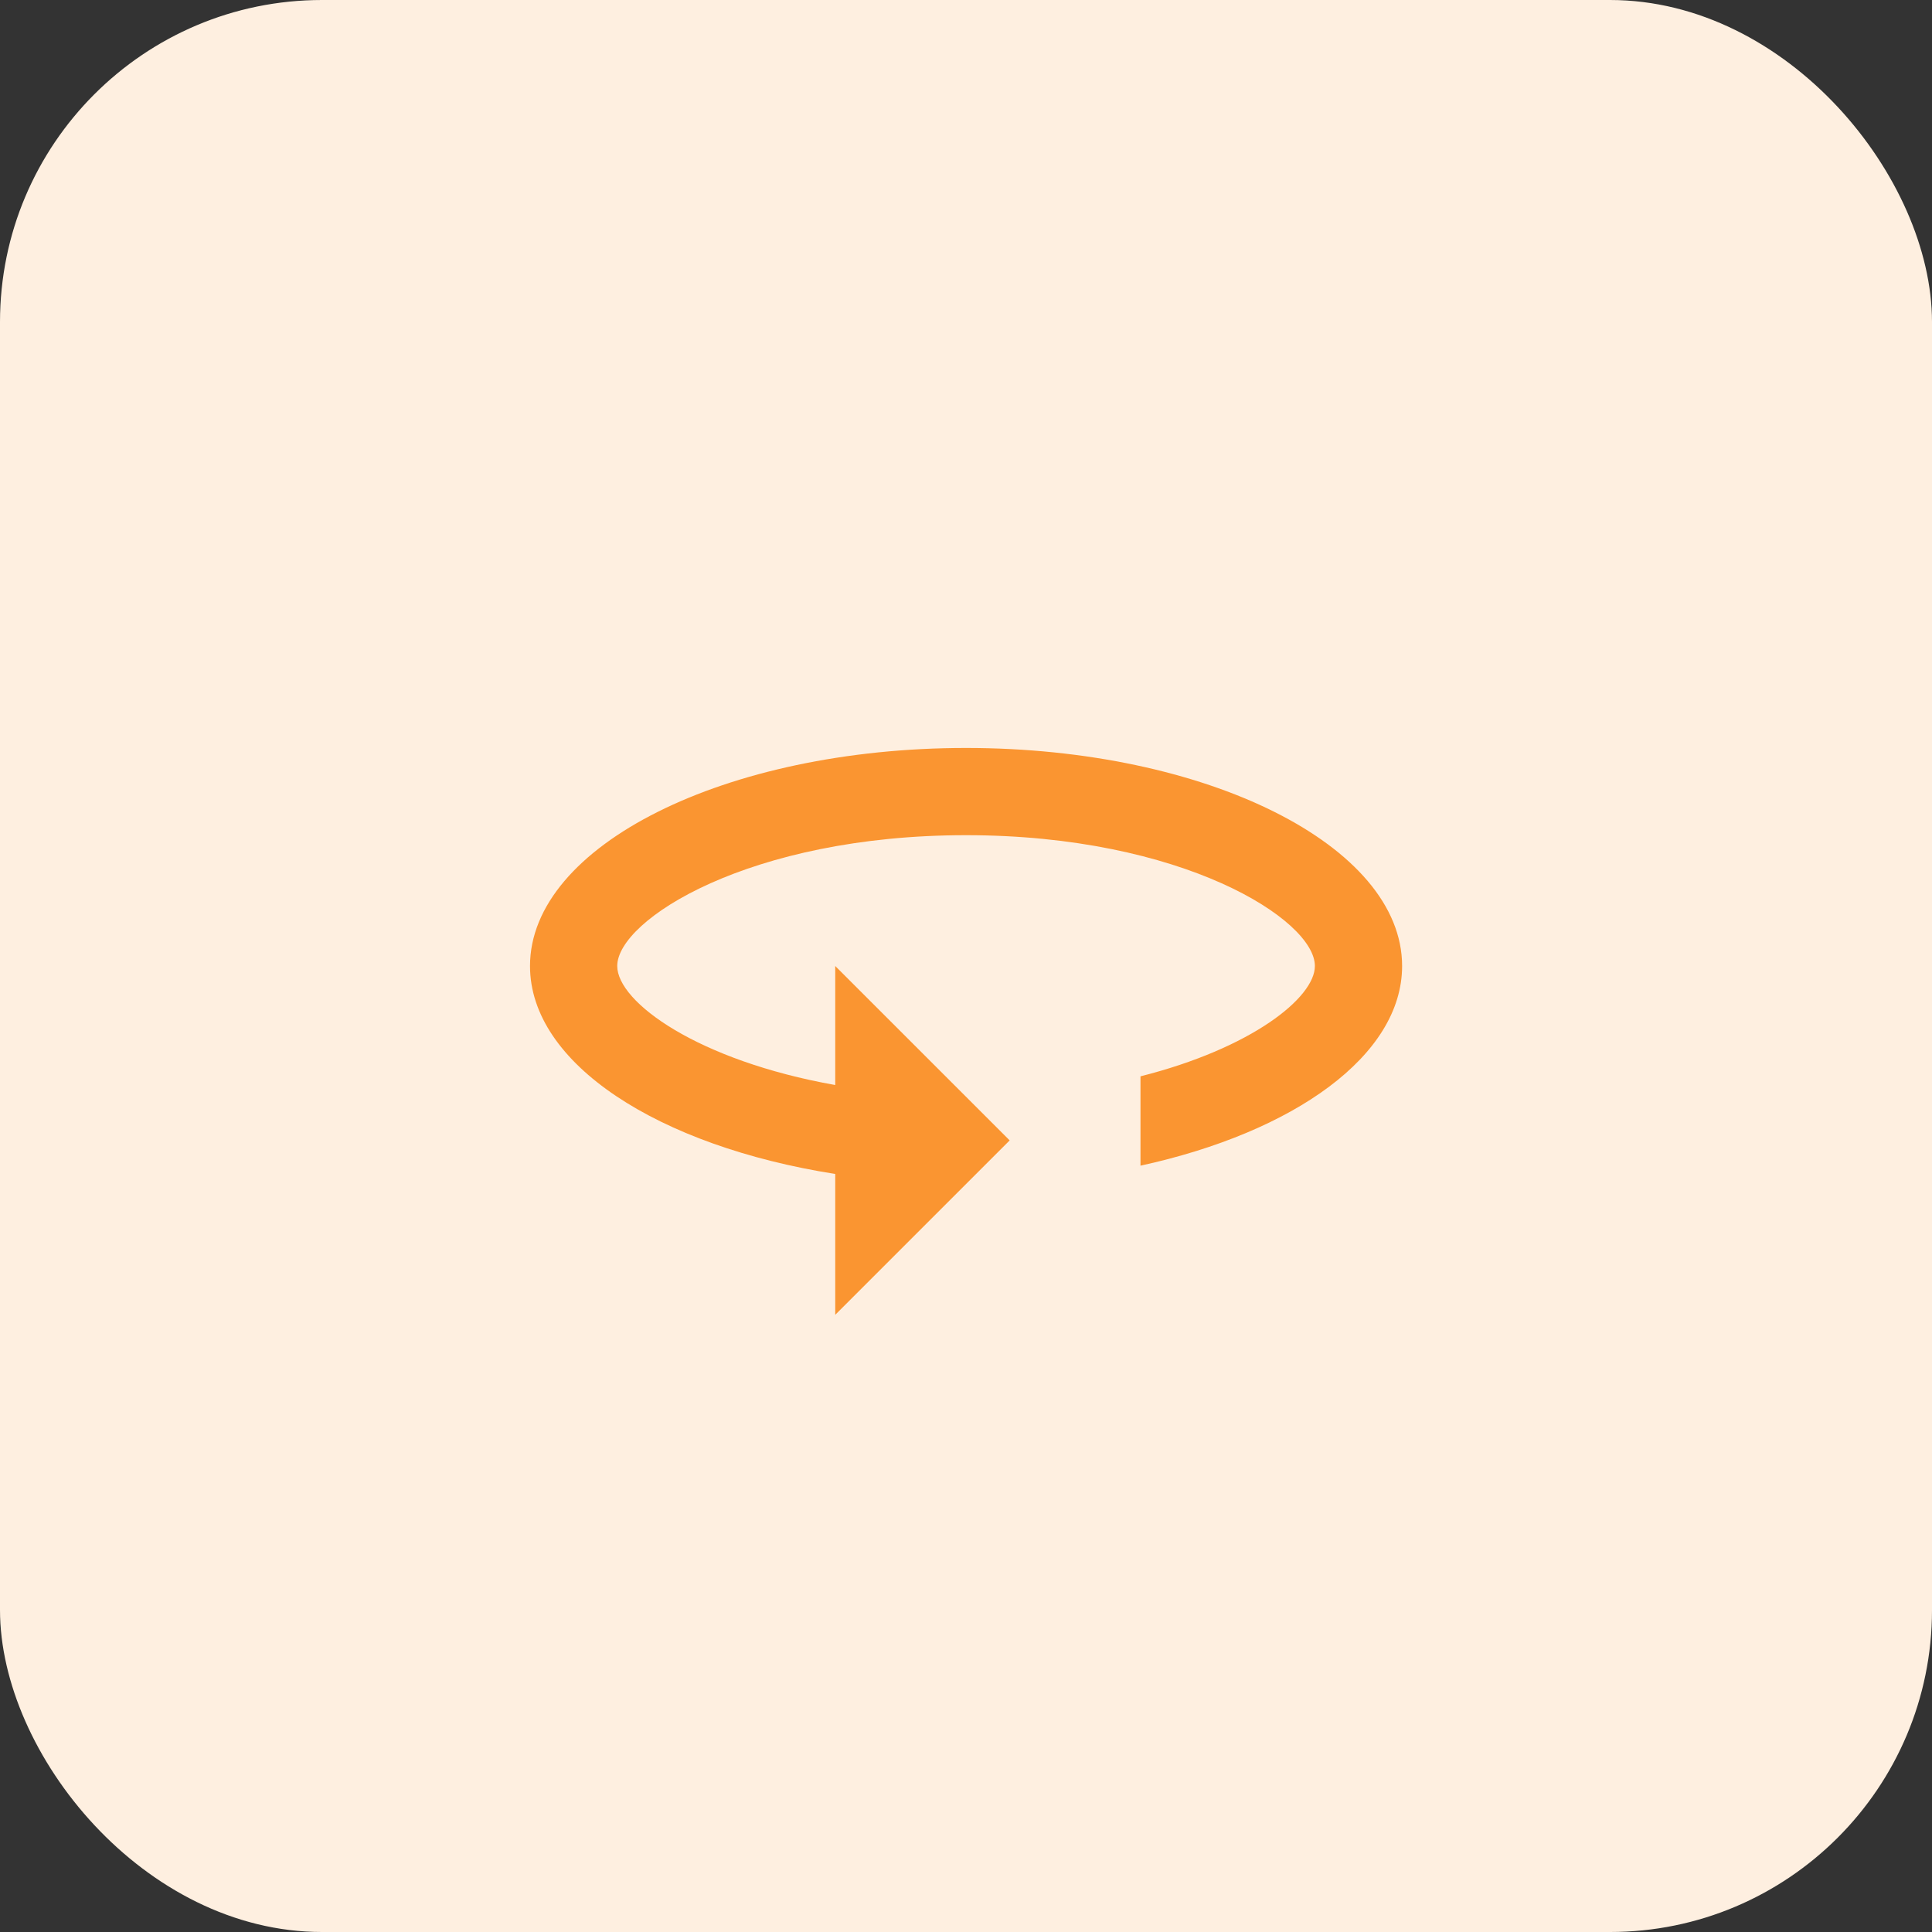 <svg width="48" height="48" viewBox="0 0 48 48" fill="none" xmlns="http://www.w3.org/2000/svg">
<rect x="0" y="0" width="48" height="48" fill="#333333" stroke="none"/>
<rect width="48" height="48" rx="8" fill="#FEEFE0"/>
<path d="M24.001 18.583C18.021 18.583 13.168 21.01 13.168 24C13.168 26.426 16.353 28.474 20.751 29.167V32.666L25.085 28.333L20.751 24V26.957C17.339 26.351 15.335 24.899 15.335 24C15.335 22.851 18.628 20.75 24.001 20.75C29.375 20.75 32.668 22.851 32.668 24C32.668 24.791 31.086 26.047 28.335 26.741V28.961C32.159 28.127 34.835 26.221 34.835 24C34.835 21.01 29.981 18.583 24.001 18.583Z" fill="#FA9531"/>
</svg>
